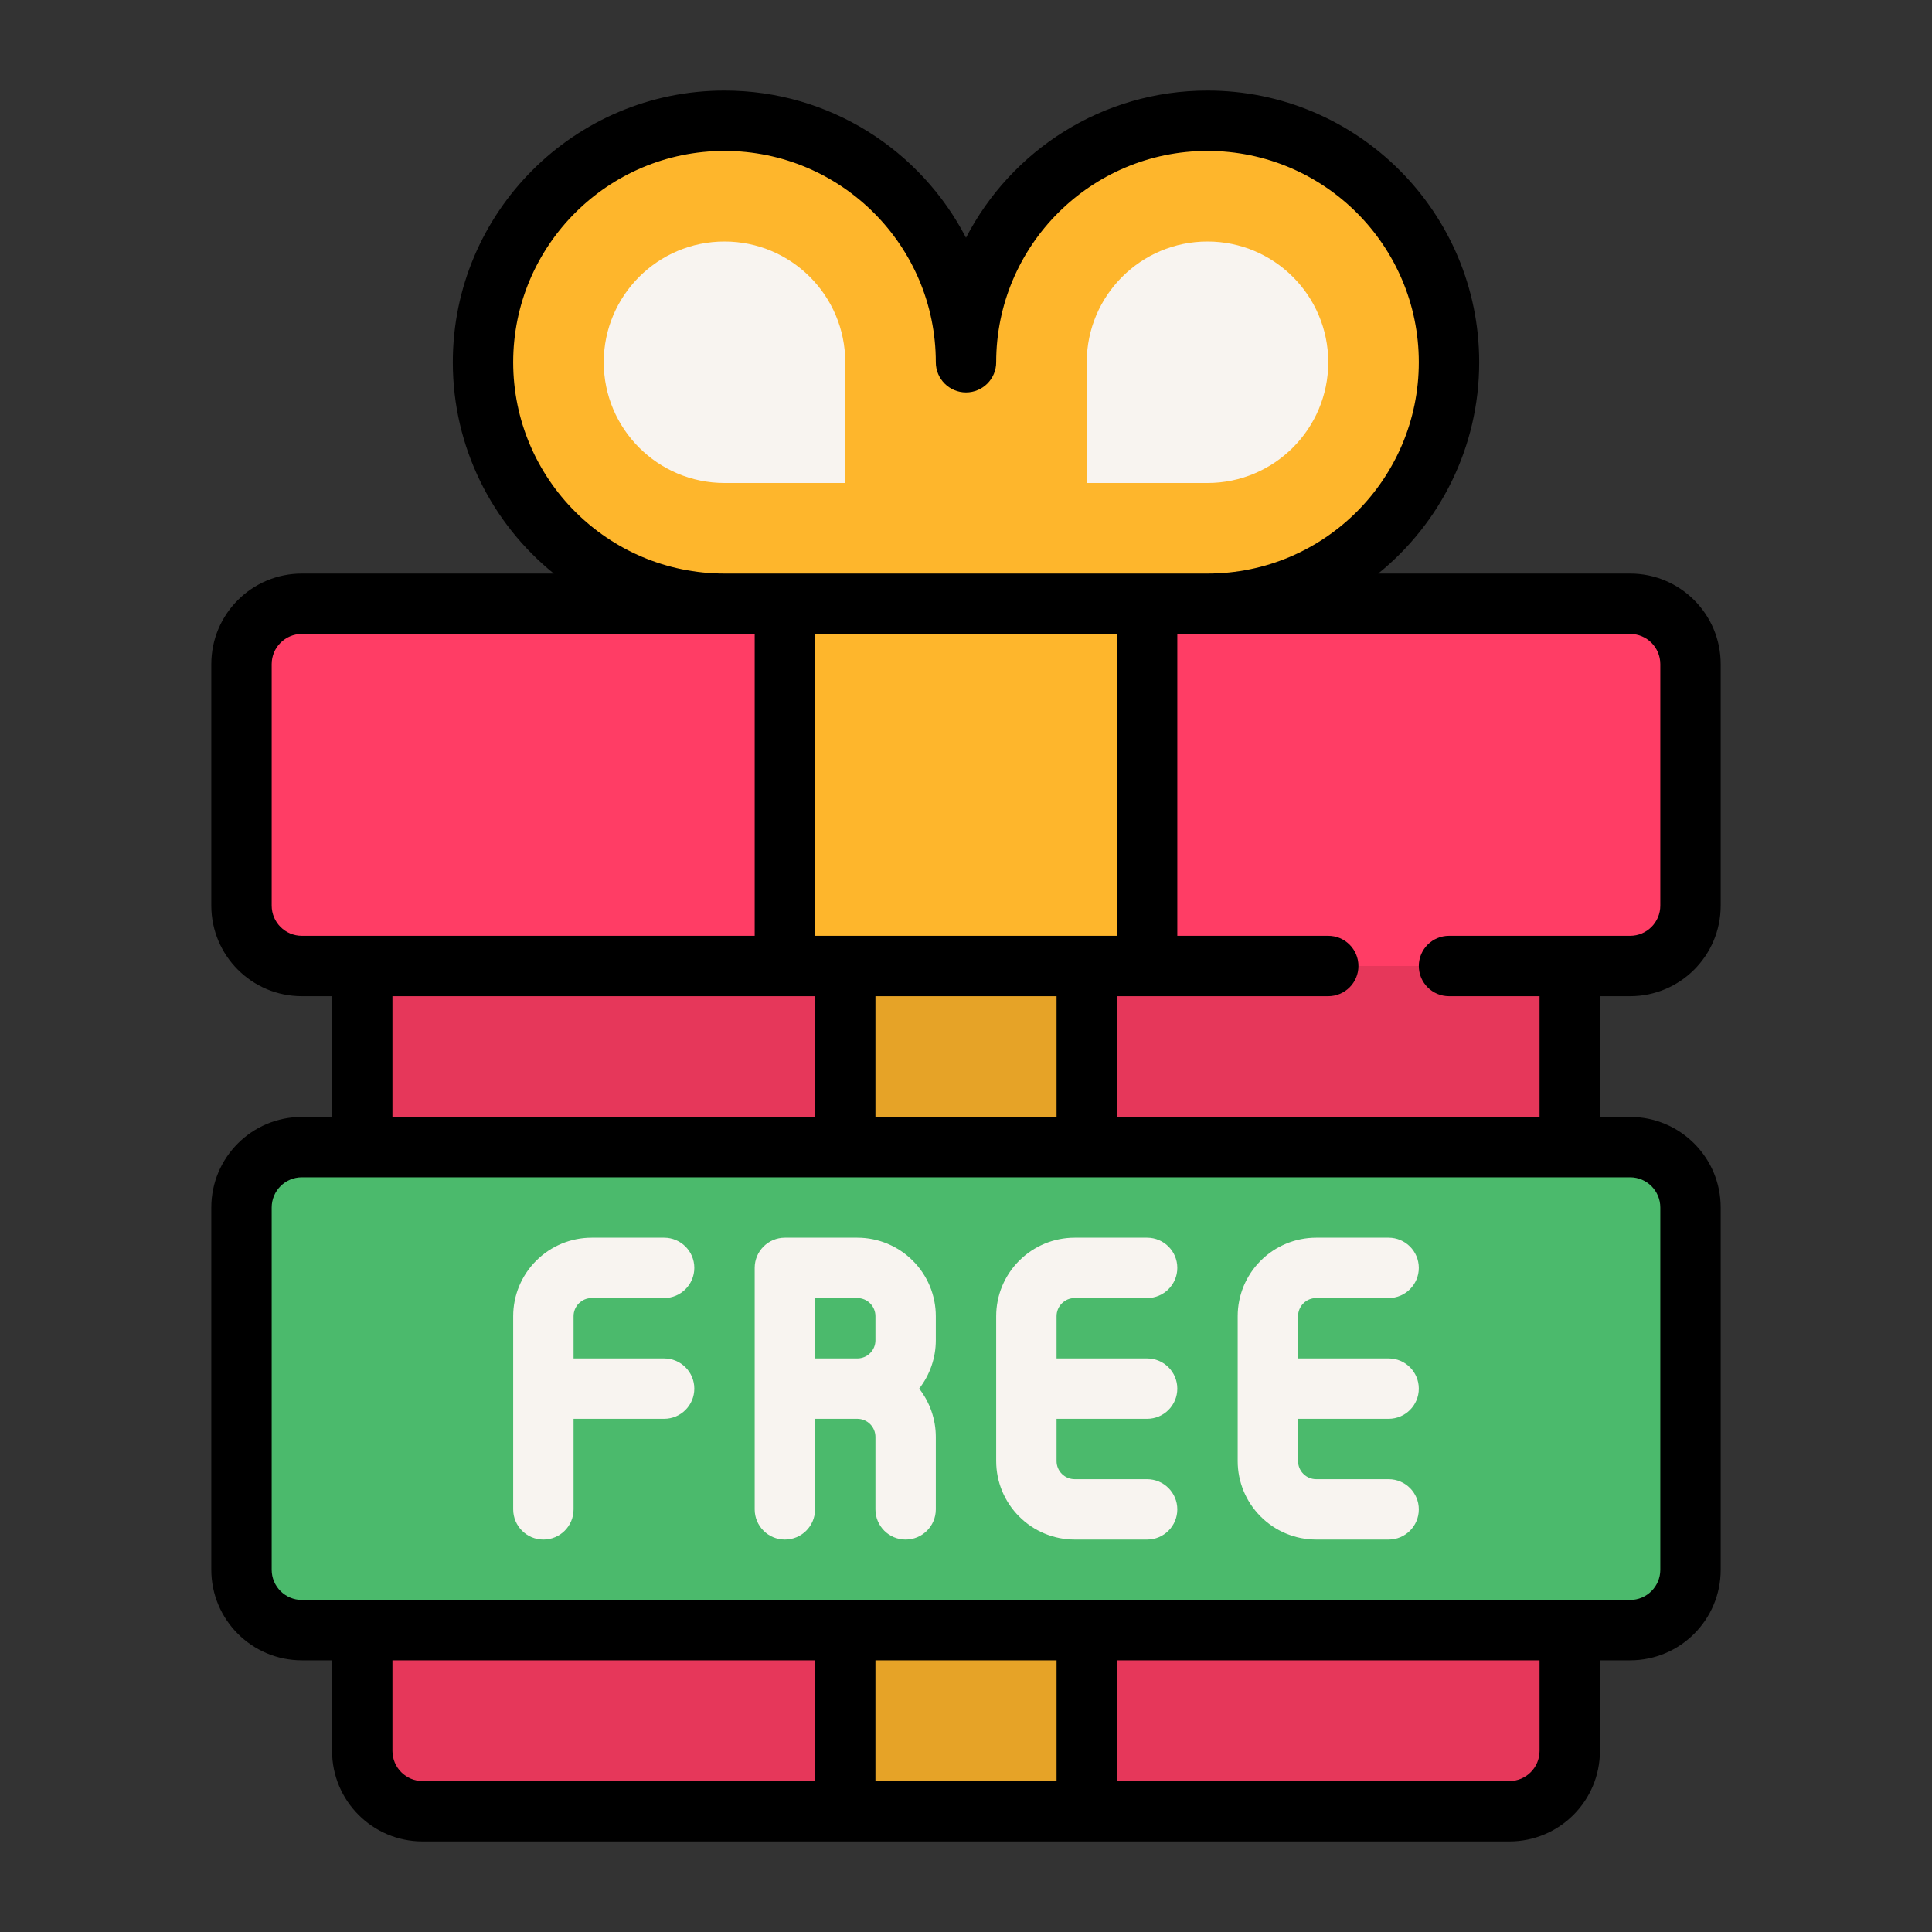 <svg width="56" height="56" viewBox="0 0 56 56" fill="none" xmlns="http://www.w3.org/2000/svg">
<rect x="0" y="0" width="56" height="56" fill="#333333" stroke="none"/>
<path fill-rule="evenodd" clip-rule="evenodd" d="M49 19.25C49 18.283 48.217 17.5 47.25 17.5C40.418 17.5 15.582 17.5 8.75 17.5C7.783 17.5 7 18.283 7 19.25V26.25C7 27.217 7.783 28 8.75 28H47.25C48.217 28 49 27.217 49 26.25C49 24.308 49 21.192 49 19.25Z" fill="#FF3D65"/>
<path fill-rule="evenodd" clip-rule="evenodd" d="M45.5 28H10.5V50.75C10.5 51.717 11.283 52.5 12.25 52.5H43.75C44.717 52.5 45.5 51.717 45.5 50.75C45.5 45.145 45.5 28 45.5 28Z" fill="#E6375A"/>
<path fill-rule="evenodd" clip-rule="evenodd" d="M24.5 28H31.5V52.5H24.5V28Z" fill="#E6A327"/>
<path fill-rule="evenodd" clip-rule="evenodd" d="M22.75 17.5H33.25V28H22.75V17.5Z" fill="#FEB62C"/>
<path fill-rule="evenodd" clip-rule="evenodd" d="M49 35C49 34.033 48.217 33.25 47.25 33.25C40.418 33.25 15.582 33.25 8.75 33.25C7.783 33.25 7 34.033 7 35V45.5C7 46.467 7.783 47.25 8.75 47.25H47.25C48.217 47.25 49 46.467 49 45.5C49 42.81 49 37.69 49 35Z" fill="#4BBA6C"/>
<path fill-rule="evenodd" clip-rule="evenodd" d="M14.875 38.15V43.75C14.875 44.233 15.267 44.625 15.75 44.625C16.233 44.625 16.625 44.233 16.625 43.75V41.125H19.25C19.733 41.125 20.125 40.733 20.125 40.25C20.125 39.767 19.733 39.375 19.25 39.375H16.625V38.15C16.625 38.011 16.68 37.877 16.779 37.779C16.877 37.68 17.011 37.625 17.15 37.625H19.25C19.733 37.625 20.125 37.233 20.125 36.75C20.125 36.267 19.733 35.875 19.25 35.875C19.25 35.875 18.125 35.875 17.15 35.875C16.546 35.875 15.968 36.115 15.542 36.542C15.115 36.968 14.875 37.546 14.875 38.15Z" fill="#F8F4F0"/>
<path fill-rule="evenodd" clip-rule="evenodd" d="M21.875 36.75V43.75C21.875 44.233 22.267 44.625 22.75 44.625C23.233 44.625 23.625 44.233 23.625 43.75V41.125H24.85C24.989 41.125 25.123 41.18 25.221 41.279C25.32 41.377 25.375 41.511 25.375 41.65V43.75C25.375 44.233 25.767 44.625 26.25 44.625C26.733 44.625 27.125 44.233 27.125 43.75C27.125 43.75 27.125 42.625 27.125 41.65C27.125 41.14 26.953 40.648 26.643 40.25C26.953 39.852 27.125 39.36 27.125 38.85V38.15C27.125 37.546 26.885 36.968 26.458 36.542C26.032 36.115 25.454 35.875 24.85 35.875C23.875 35.875 22.75 35.875 22.75 35.875C22.267 35.875 21.875 36.267 21.875 36.75ZM23.625 39.375V37.625H24.85C24.989 37.625 25.123 37.68 25.221 37.779C25.32 37.877 25.375 38.011 25.375 38.15V38.85C25.375 38.989 25.32 39.123 25.221 39.221C25.123 39.32 24.989 39.375 24.85 39.375H23.625Z" fill="#F8F4F0"/>
<path fill-rule="evenodd" clip-rule="evenodd" d="M28.875 38.15V42.35C28.875 42.954 29.115 43.532 29.542 43.958C29.968 44.385 30.546 44.625 31.15 44.625H33.25C33.733 44.625 34.125 44.233 34.125 43.75C34.125 43.267 33.733 42.875 33.25 42.875H31.15C31.011 42.875 30.877 42.82 30.779 42.721C30.68 42.623 30.625 42.489 30.625 42.35V41.125H33.25C33.733 41.125 34.125 40.733 34.125 40.25C34.125 39.767 33.733 39.375 33.25 39.375H30.625V38.15C30.625 38.011 30.68 37.877 30.779 37.779C30.877 37.68 31.011 37.625 31.15 37.625H33.25C33.733 37.625 34.125 37.233 34.125 36.75C34.125 36.267 33.733 35.875 33.25 35.875H31.15C30.546 35.875 29.968 36.115 29.542 36.542C29.115 36.968 28.875 37.546 28.875 38.15Z" fill="#F8F4F0"/>
<path fill-rule="evenodd" clip-rule="evenodd" d="M35.875 38.15V42.35C35.875 42.954 36.115 43.532 36.542 43.958C36.968 44.385 37.546 44.625 38.15 44.625H40.25C40.733 44.625 41.125 44.233 41.125 43.75C41.125 43.267 40.733 42.875 40.25 42.875H38.15C38.011 42.875 37.877 42.82 37.779 42.721C37.68 42.623 37.625 42.489 37.625 42.35V41.125H40.25C40.733 41.125 41.125 40.733 41.125 40.25C41.125 39.767 40.733 39.375 40.25 39.375H37.625V38.15C37.625 38.011 37.68 37.877 37.779 37.779C37.877 37.68 38.011 37.625 38.15 37.625H40.25C40.733 37.625 41.125 37.233 41.125 36.75C41.125 36.267 40.733 35.875 40.25 35.875H38.15C37.546 35.875 36.968 36.115 36.542 36.542C36.115 36.968 35.875 37.546 35.875 38.15Z" fill="#F8F4F0"/>
<path fill-rule="evenodd" clip-rule="evenodd" d="M21 17.5C17.137 17.5 14 14.363 14 10.5C14 6.637 17.137 3.5 21 3.5C24.863 3.5 28 6.637 28 10.5C28 6.637 31.137 3.5 35 3.5C38.863 3.5 42 6.637 42 10.5C42 14.363 38.863 17.5 35 17.5H21Z" fill="#FEB62C"/>
<path fill-rule="evenodd" clip-rule="evenodd" d="M21 7C22.932 7 24.5 8.568 24.5 10.5V14H21C19.068 14 17.5 12.432 17.5 10.5C17.5 8.568 19.068 7 21 7Z" fill="#F8F4F0"/>
<path fill-rule="evenodd" clip-rule="evenodd" d="M35 7C33.068 7 31.5 8.568 31.5 10.5V14H35C36.932 14 38.5 12.432 38.5 10.5C38.5 8.568 36.932 7 35 7Z" fill="#F8F4F0"/>
<path fill-rule="evenodd" clip-rule="evenodd" d="M16.052 16.625H8.75C7.3 16.625 6.125 17.8 6.125 19.25V26.25C6.125 27.7 7.3 28.875 8.75 28.875H9.625V32.375H8.75C7.3 32.375 6.125 33.55 6.125 35V45.5C6.125 46.95 7.3 48.125 8.75 48.125H9.625V50.75C9.625 52.2 10.8 53.375 12.25 53.375H43.75C45.2 53.375 46.375 52.2 46.375 50.75V48.125H47.25C48.7 48.125 49.875 46.95 49.875 45.5V35C49.875 33.55 48.7 32.375 47.25 32.375H46.375V28.875H47.25C48.7 28.875 49.875 27.7 49.875 26.25V19.25C49.875 17.8 48.7 16.625 47.25 16.625H39.948C41.733 15.18 42.875 12.973 42.875 10.5C42.875 6.154 39.346 2.625 35 2.625C31.954 2.625 29.31 4.357 28 6.891C26.69 4.357 24.046 2.625 21 2.625C16.654 2.625 13.125 6.154 13.125 10.5C13.125 12.973 14.267 15.18 16.052 16.625ZM23.625 51.625V48.125H11.375V50.75C11.375 51.233 11.767 51.625 12.25 51.625H23.625ZM25.375 51.625V48.125H30.625V51.625H25.375ZM44.625 48.125H32.375V51.625H43.75C44.233 51.625 44.625 51.233 44.625 50.75V48.125ZM47.25 34.125H8.75C8.267 34.125 7.875 34.517 7.875 35V45.5C7.875 45.983 8.267 46.375 8.75 46.375H47.25C47.733 46.375 48.125 45.983 48.125 45.5V35C48.125 34.517 47.733 34.125 47.25 34.125ZM23.625 28.875H11.375V32.375H23.625V28.875ZM25.375 32.375V28.875H30.625V32.375H25.375ZM47.25 18.375H34.125V27.125H38.5C38.983 27.125 39.375 27.517 39.375 28C39.375 28.483 38.983 28.875 38.5 28.875H32.375V32.375H44.625V28.875H42C41.517 28.875 41.125 28.483 41.125 28C41.125 27.517 41.517 27.125 42 27.125H47.25C47.733 27.125 48.125 26.733 48.125 26.25V19.25C48.125 18.767 47.733 18.375 47.25 18.375ZM21.875 18.375H8.75C8.267 18.375 7.875 18.767 7.875 19.25V26.25C7.875 26.733 8.267 27.125 8.75 27.125H21.875V18.375ZM32.375 18.375H23.625V27.125H32.375V18.375ZM35 16.625H21C17.62 16.625 14.875 13.88 14.875 10.5C14.875 7.12 17.62 4.375 21 4.375C24.38 4.375 27.125 7.12 27.125 10.5C27.125 10.983 27.517 11.375 28 11.375C28.483 11.375 28.875 10.983 28.875 10.5C28.875 7.12 31.62 4.375 35 4.375C38.38 4.375 41.125 7.12 41.125 10.5C41.125 13.88 38.38 16.625 35 16.625Z" fill="black"/>
</svg>

